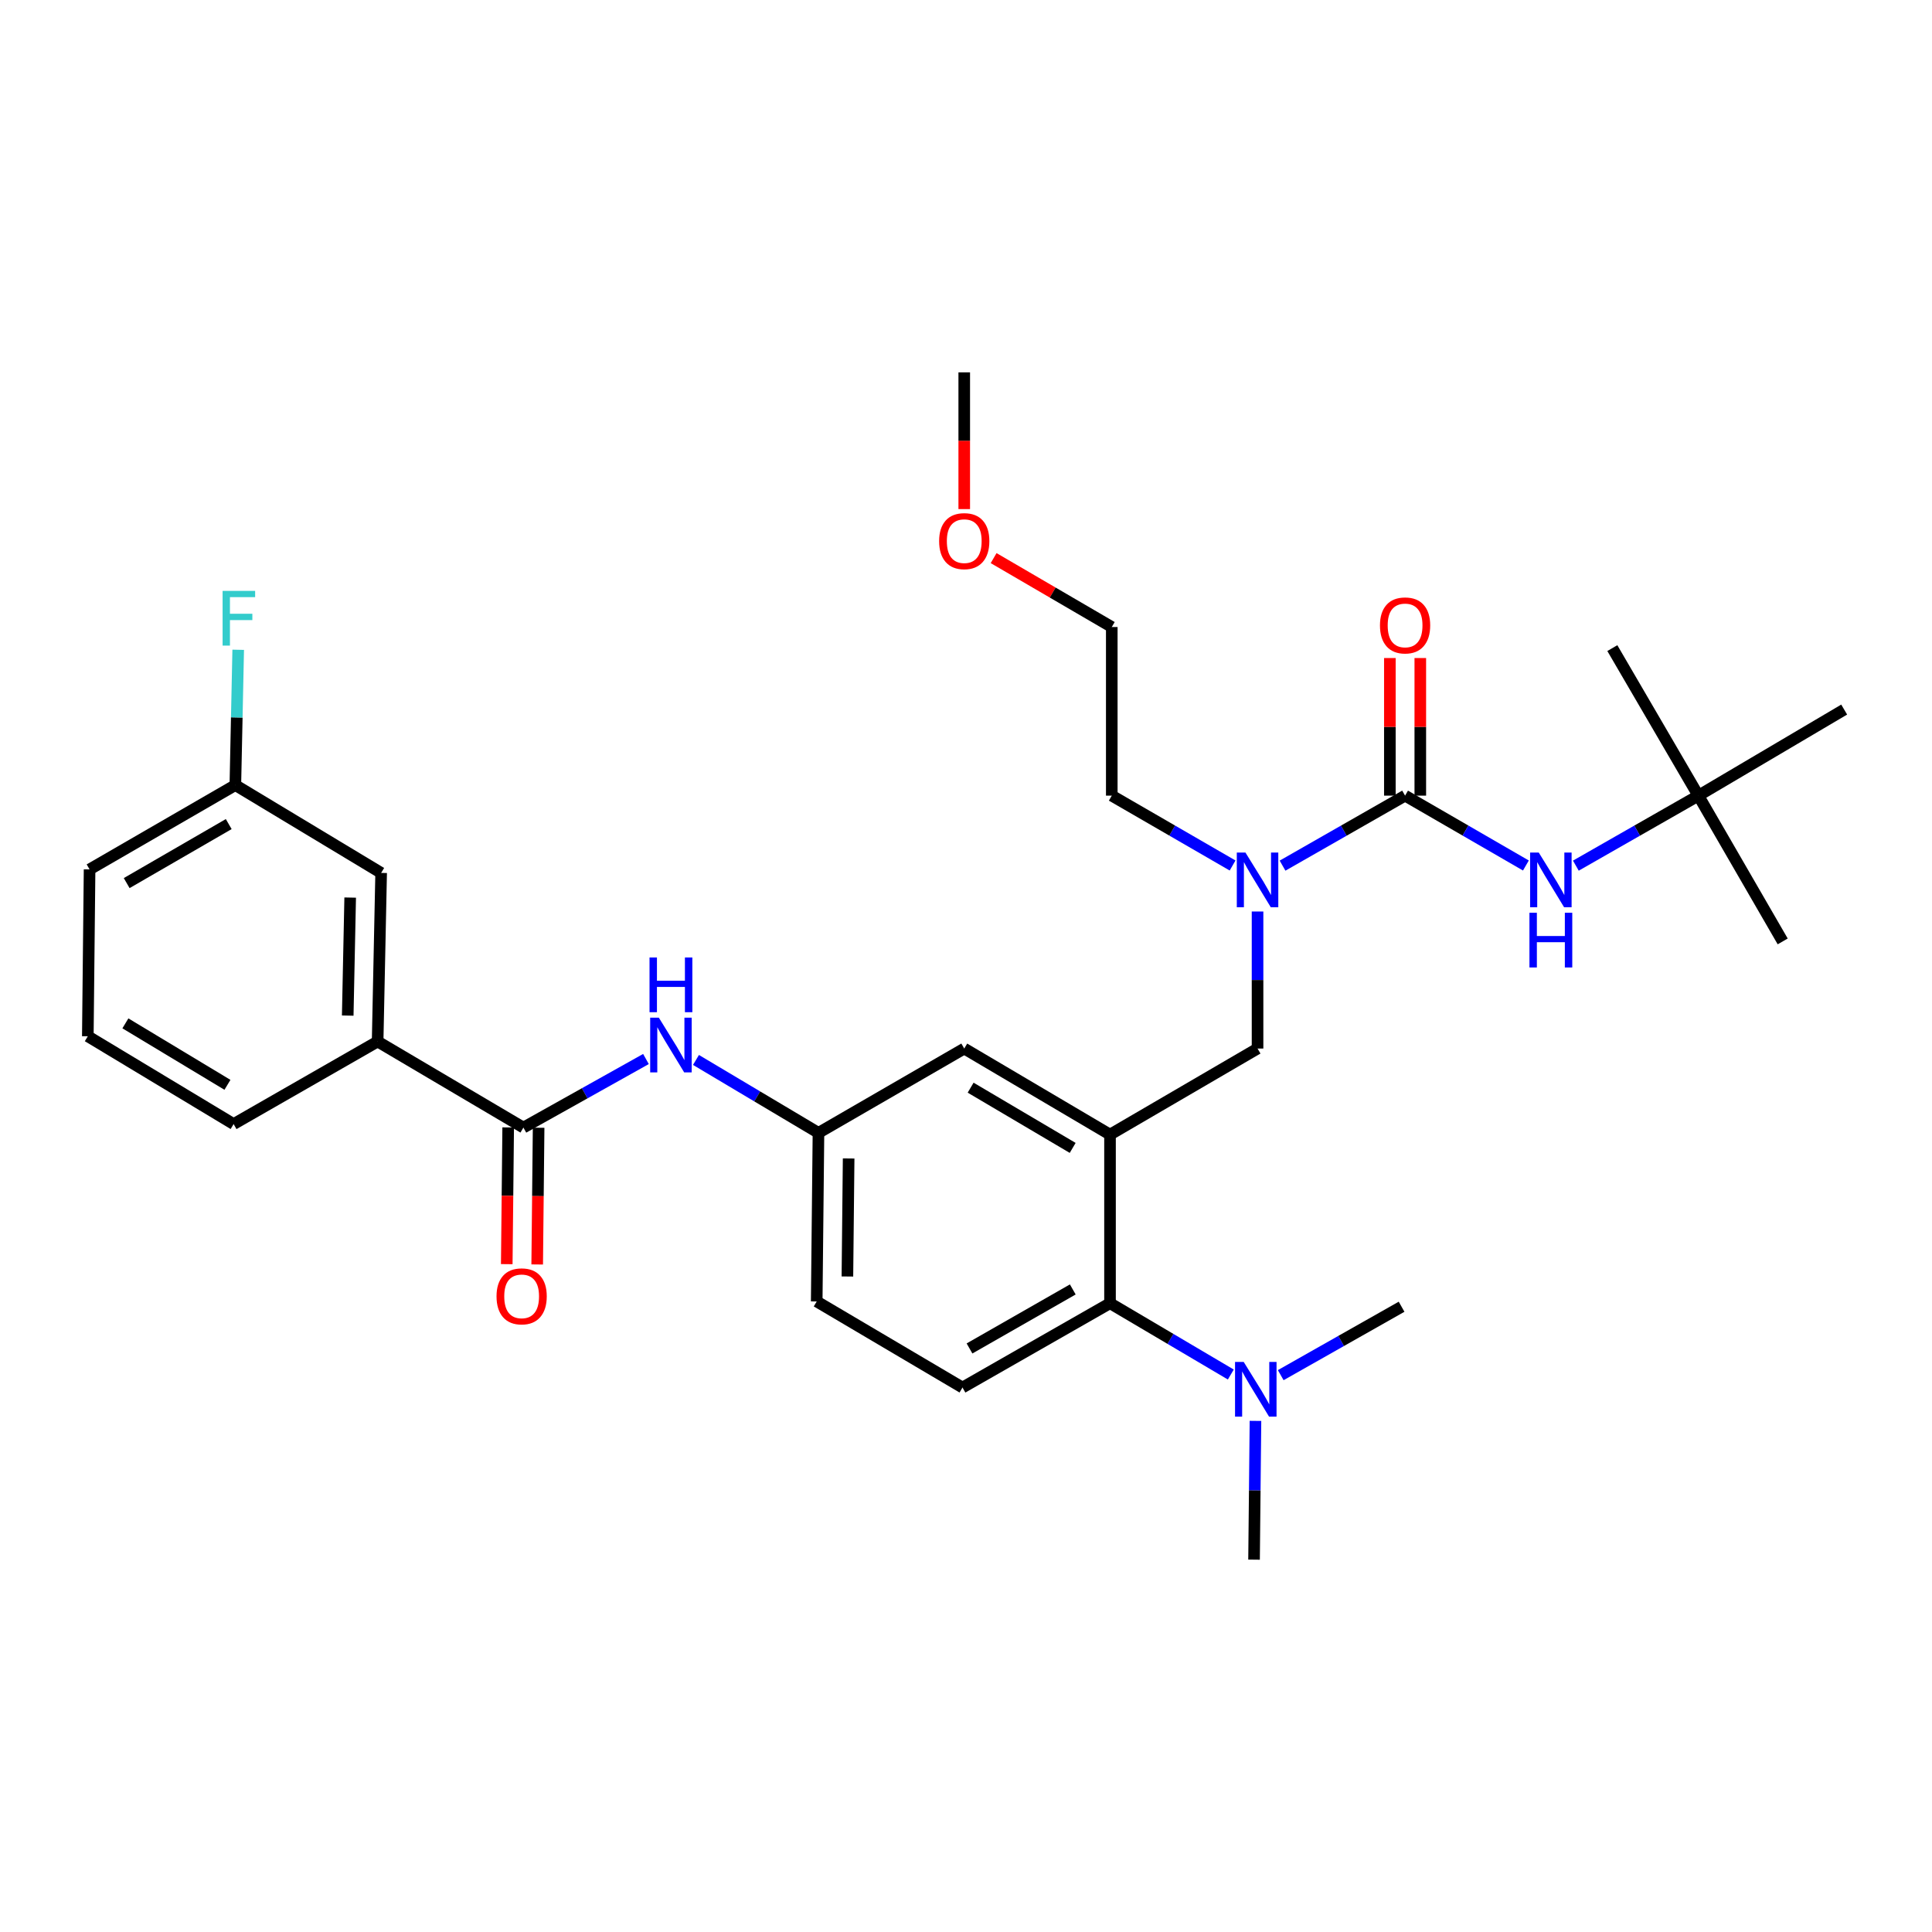 <?xml version='1.0' encoding='iso-8859-1'?>
<svg version='1.1' baseProfile='full'
              xmlns='http://www.w3.org/2000/svg'
                      xmlns:rdkit='http://www.rdkit.org/xml'
                      xmlns:xlink='http://www.w3.org/1999/xlink'
                  xml:space='preserve'
width='1000px' height='1000px' viewBox='0 0 1000 1000'>
<!-- END OF HEADER -->
<rect style='opacity:1.0;fill:#FFFFFF;stroke:none' width='1000' height='1000' x='0' y='0'> </rect>
<path class='bond-0' d='M 334.347,548.141 L 302.629,565.889' style='fill:none;fill-rule:evenodd;stroke:#0000FF;stroke-width:6px;stroke-linecap:butt;stroke-linejoin:miter;stroke-opacity:1' />
<path class='bond-0' d='M 302.629,565.889 L 270.911,583.636' style='fill:none;fill-rule:evenodd;stroke:#000000;stroke-width:6px;stroke-linecap:butt;stroke-linejoin:miter;stroke-opacity:1' />
<path class='bond-1' d='M 360.236,548.624 L 391.936,567.495' style='fill:none;fill-rule:evenodd;stroke:#0000FF;stroke-width:6px;stroke-linecap:butt;stroke-linejoin:miter;stroke-opacity:1' />
<path class='bond-1' d='M 391.936,567.495 L 423.637,586.367' style='fill:none;fill-rule:evenodd;stroke:#000000;stroke-width:6px;stroke-linecap:butt;stroke-linejoin:miter;stroke-opacity:1' />
<path class='bond-2' d='M 195.458,539.087 L 197.279,451.819' style='fill:none;fill-rule:evenodd;stroke:#000000;stroke-width:6px;stroke-linecap:butt;stroke-linejoin:miter;stroke-opacity:1' />
<path class='bond-2' d='M 179.981,525.669 L 181.255,464.581' style='fill:none;fill-rule:evenodd;stroke:#000000;stroke-width:6px;stroke-linecap:butt;stroke-linejoin:miter;stroke-opacity:1' />
<path class='bond-3' d='M 195.458,539.087 L 120.916,581.816' style='fill:none;fill-rule:evenodd;stroke:#000000;stroke-width:6px;stroke-linecap:butt;stroke-linejoin:miter;stroke-opacity:1' />
<path class='bond-4' d='M 195.458,539.087 L 270.911,583.636' style='fill:none;fill-rule:evenodd;stroke:#000000;stroke-width:6px;stroke-linecap:butt;stroke-linejoin:miter;stroke-opacity:1' />
<path class='bond-5' d='M 263.035,583.554 L 262.666,618.937' style='fill:none;fill-rule:evenodd;stroke:#000000;stroke-width:6px;stroke-linecap:butt;stroke-linejoin:miter;stroke-opacity:1' />
<path class='bond-5' d='M 262.666,618.937 L 262.297,654.32' style='fill:none;fill-rule:evenodd;stroke:#FF0000;stroke-width:6px;stroke-linecap:butt;stroke-linejoin:miter;stroke-opacity:1' />
<path class='bond-5' d='M 278.788,583.718 L 278.419,619.101' style='fill:none;fill-rule:evenodd;stroke:#000000;stroke-width:6px;stroke-linecap:butt;stroke-linejoin:miter;stroke-opacity:1' />
<path class='bond-5' d='M 278.419,619.101 L 278.05,654.485' style='fill:none;fill-rule:evenodd;stroke:#FF0000;stroke-width:6px;stroke-linecap:butt;stroke-linejoin:miter;stroke-opacity:1' />
<path class='bond-6' d='M 197.279,451.819 L 121.817,406.36' style='fill:none;fill-rule:evenodd;stroke:#000000;stroke-width:6px;stroke-linecap:butt;stroke-linejoin:miter;stroke-opacity:1' />
<path class='bond-7' d='M 879.084,411.822 L 954.545,367.273' style='fill:none;fill-rule:evenodd;stroke:#000000;stroke-width:6px;stroke-linecap:butt;stroke-linejoin:miter;stroke-opacity:1' />
<path class='bond-8' d='M 879.084,411.822 L 922.722,487.274' style='fill:none;fill-rule:evenodd;stroke:#000000;stroke-width:6px;stroke-linecap:butt;stroke-linejoin:miter;stroke-opacity:1' />
<path class='bond-9' d='M 879.084,411.822 L 834.544,335.459' style='fill:none;fill-rule:evenodd;stroke:#000000;stroke-width:6px;stroke-linecap:butt;stroke-linejoin:miter;stroke-opacity:1' />
<path class='bond-10' d='M 879.084,411.822 L 847.372,429.94' style='fill:none;fill-rule:evenodd;stroke:#000000;stroke-width:6px;stroke-linecap:butt;stroke-linejoin:miter;stroke-opacity:1' />
<path class='bond-10' d='M 847.372,429.94 L 815.66,448.059' style='fill:none;fill-rule:evenodd;stroke:#0000FF;stroke-width:6px;stroke-linecap:butt;stroke-linejoin:miter;stroke-opacity:1' />
<path class='bond-11' d='M 650.905,471.793 L 650.905,507.261' style='fill:none;fill-rule:evenodd;stroke:#0000FF;stroke-width:6px;stroke-linecap:butt;stroke-linejoin:miter;stroke-opacity:1' />
<path class='bond-11' d='M 650.905,507.261 L 650.905,542.728' style='fill:none;fill-rule:evenodd;stroke:#000000;stroke-width:6px;stroke-linecap:butt;stroke-linejoin:miter;stroke-opacity:1' />
<path class='bond-12' d='M 663.844,448.059 L 695.556,429.94' style='fill:none;fill-rule:evenodd;stroke:#0000FF;stroke-width:6px;stroke-linecap:butt;stroke-linejoin:miter;stroke-opacity:1' />
<path class='bond-12' d='M 695.556,429.94 L 727.268,411.822' style='fill:none;fill-rule:evenodd;stroke:#000000;stroke-width:6px;stroke-linecap:butt;stroke-linejoin:miter;stroke-opacity:1' />
<path class='bond-13' d='M 637.986,447.981 L 606.72,429.901' style='fill:none;fill-rule:evenodd;stroke:#0000FF;stroke-width:6px;stroke-linecap:butt;stroke-linejoin:miter;stroke-opacity:1' />
<path class='bond-13' d='M 606.72,429.901 L 575.453,411.822' style='fill:none;fill-rule:evenodd;stroke:#000000;stroke-width:6px;stroke-linecap:butt;stroke-linejoin:miter;stroke-opacity:1' />
<path class='bond-14' d='M 727.268,411.822 L 758.535,429.901' style='fill:none;fill-rule:evenodd;stroke:#000000;stroke-width:6px;stroke-linecap:butt;stroke-linejoin:miter;stroke-opacity:1' />
<path class='bond-14' d='M 758.535,429.901 L 789.802,447.981' style='fill:none;fill-rule:evenodd;stroke:#0000FF;stroke-width:6px;stroke-linecap:butt;stroke-linejoin:miter;stroke-opacity:1' />
<path class='bond-15' d='M 735.145,411.822 L 735.145,376.21' style='fill:none;fill-rule:evenodd;stroke:#000000;stroke-width:6px;stroke-linecap:butt;stroke-linejoin:miter;stroke-opacity:1' />
<path class='bond-15' d='M 735.145,376.21 L 735.145,340.599' style='fill:none;fill-rule:evenodd;stroke:#FF0000;stroke-width:6px;stroke-linecap:butt;stroke-linejoin:miter;stroke-opacity:1' />
<path class='bond-15' d='M 719.391,411.822 L 719.391,376.21' style='fill:none;fill-rule:evenodd;stroke:#000000;stroke-width:6px;stroke-linecap:butt;stroke-linejoin:miter;stroke-opacity:1' />
<path class='bond-15' d='M 719.391,376.21 L 719.391,340.599' style='fill:none;fill-rule:evenodd;stroke:#FF0000;stroke-width:6px;stroke-linecap:butt;stroke-linejoin:miter;stroke-opacity:1' />
<path class='bond-16' d='M 514.3,288.876 L 544.876,306.71' style='fill:none;fill-rule:evenodd;stroke:#FF0000;stroke-width:6px;stroke-linecap:butt;stroke-linejoin:miter;stroke-opacity:1' />
<path class='bond-16' d='M 544.876,306.71 L 575.453,324.545' style='fill:none;fill-rule:evenodd;stroke:#000000;stroke-width:6px;stroke-linecap:butt;stroke-linejoin:miter;stroke-opacity:1' />
<path class='bond-17' d='M 499.09,263.503 L 499.09,228.115' style='fill:none;fill-rule:evenodd;stroke:#FF0000;stroke-width:6px;stroke-linecap:butt;stroke-linejoin:miter;stroke-opacity:1' />
<path class='bond-17' d='M 499.09,228.115 L 499.09,192.728' style='fill:none;fill-rule:evenodd;stroke:#000000;stroke-width:6px;stroke-linecap:butt;stroke-linejoin:miter;stroke-opacity:1' />
<path class='bond-18' d='M 650.905,542.728 L 574.542,587.268' style='fill:none;fill-rule:evenodd;stroke:#000000;stroke-width:6px;stroke-linecap:butt;stroke-linejoin:miter;stroke-opacity:1' />
<path class='bond-19' d='M 575.453,411.822 L 575.453,324.545' style='fill:none;fill-rule:evenodd;stroke:#000000;stroke-width:6px;stroke-linecap:butt;stroke-linejoin:miter;stroke-opacity:1' />
<path class='bond-20' d='M 649.094,807.272 L 649.461,771.361' style='fill:none;fill-rule:evenodd;stroke:#000000;stroke-width:6px;stroke-linecap:butt;stroke-linejoin:miter;stroke-opacity:1' />
<path class='bond-20' d='M 649.461,771.361 L 649.828,735.45' style='fill:none;fill-rule:evenodd;stroke:#0000FF;stroke-width:6px;stroke-linecap:butt;stroke-linejoin:miter;stroke-opacity:1' />
<path class='bond-21' d='M 662.903,711.778 L 694.18,694.072' style='fill:none;fill-rule:evenodd;stroke:#0000FF;stroke-width:6px;stroke-linecap:butt;stroke-linejoin:miter;stroke-opacity:1' />
<path class='bond-21' d='M 694.18,694.072 L 725.457,676.366' style='fill:none;fill-rule:evenodd;stroke:#000000;stroke-width:6px;stroke-linecap:butt;stroke-linejoin:miter;stroke-opacity:1' />
<path class='bond-22' d='M 637.065,711.452 L 605.804,692.999' style='fill:none;fill-rule:evenodd;stroke:#0000FF;stroke-width:6px;stroke-linecap:butt;stroke-linejoin:miter;stroke-opacity:1' />
<path class='bond-22' d='M 605.804,692.999 L 574.542,674.545' style='fill:none;fill-rule:evenodd;stroke:#000000;stroke-width:6px;stroke-linecap:butt;stroke-linejoin:miter;stroke-opacity:1' />
<path class='bond-23' d='M 423.637,586.367 L 422.727,673.635' style='fill:none;fill-rule:evenodd;stroke:#000000;stroke-width:6px;stroke-linecap:butt;stroke-linejoin:miter;stroke-opacity:1' />
<path class='bond-23' d='M 439.254,599.621 L 438.616,660.709' style='fill:none;fill-rule:evenodd;stroke:#000000;stroke-width:6px;stroke-linecap:butt;stroke-linejoin:miter;stroke-opacity:1' />
<path class='bond-24' d='M 423.637,586.367 L 499.09,542.728' style='fill:none;fill-rule:evenodd;stroke:#000000;stroke-width:6px;stroke-linecap:butt;stroke-linejoin:miter;stroke-opacity:1' />
<path class='bond-25' d='M 422.727,673.635 L 498.18,718.184' style='fill:none;fill-rule:evenodd;stroke:#000000;stroke-width:6px;stroke-linecap:butt;stroke-linejoin:miter;stroke-opacity:1' />
<path class='bond-26' d='M 498.18,718.184 L 574.542,674.545' style='fill:none;fill-rule:evenodd;stroke:#000000;stroke-width:6px;stroke-linecap:butt;stroke-linejoin:miter;stroke-opacity:1' />
<path class='bond-26' d='M 501.817,697.96 L 555.272,667.413' style='fill:none;fill-rule:evenodd;stroke:#000000;stroke-width:6px;stroke-linecap:butt;stroke-linejoin:miter;stroke-opacity:1' />
<path class='bond-27' d='M 574.542,674.545 L 574.542,587.268' style='fill:none;fill-rule:evenodd;stroke:#000000;stroke-width:6px;stroke-linecap:butt;stroke-linejoin:miter;stroke-opacity:1' />
<path class='bond-28' d='M 574.542,587.268 L 499.09,542.728' style='fill:none;fill-rule:evenodd;stroke:#000000;stroke-width:6px;stroke-linecap:butt;stroke-linejoin:miter;stroke-opacity:1' />
<path class='bond-28' d='M 555.216,594.154 L 502.399,562.976' style='fill:none;fill-rule:evenodd;stroke:#000000;stroke-width:6px;stroke-linecap:butt;stroke-linejoin:miter;stroke-opacity:1' />
<path class='bond-29' d='M 121.817,406.36 L 122.556,371.341' style='fill:none;fill-rule:evenodd;stroke:#000000;stroke-width:6px;stroke-linecap:butt;stroke-linejoin:miter;stroke-opacity:1' />
<path class='bond-29' d='M 122.556,371.341 L 123.294,336.322' style='fill:none;fill-rule:evenodd;stroke:#33CCCC;stroke-width:6px;stroke-linecap:butt;stroke-linejoin:miter;stroke-opacity:1' />
<path class='bond-30' d='M 121.817,406.36 L 46.365,449.999' style='fill:none;fill-rule:evenodd;stroke:#000000;stroke-width:6px;stroke-linecap:butt;stroke-linejoin:miter;stroke-opacity:1' />
<path class='bond-30' d='M 118.387,426.543 L 65.57,457.09' style='fill:none;fill-rule:evenodd;stroke:#000000;stroke-width:6px;stroke-linecap:butt;stroke-linejoin:miter;stroke-opacity:1' />
<path class='bond-31' d='M 120.916,581.816 L 45.455,536.365' style='fill:none;fill-rule:evenodd;stroke:#000000;stroke-width:6px;stroke-linecap:butt;stroke-linejoin:miter;stroke-opacity:1' />
<path class='bond-31' d='M 117.725,561.503 L 64.902,529.688' style='fill:none;fill-rule:evenodd;stroke:#000000;stroke-width:6px;stroke-linecap:butt;stroke-linejoin:miter;stroke-opacity:1' />
<path class='bond-32' d='M 45.455,536.365 L 46.365,449.999' style='fill:none;fill-rule:evenodd;stroke:#000000;stroke-width:6px;stroke-linecap:butt;stroke-linejoin:miter;stroke-opacity:1' />
<path  class='atom-0' d='M 341.014 526.748
L 350.294 541.748
Q 351.214 543.228, 352.694 545.908
Q 354.174 548.588, 354.254 548.748
L 354.254 526.748
L 358.014 526.748
L 358.014 555.068
L 354.134 555.068
L 344.174 538.668
Q 343.014 536.748, 341.774 534.548
Q 340.574 532.348, 340.214 531.668
L 340.214 555.068
L 336.534 555.068
L 336.534 526.748
L 341.014 526.748
' fill='#0000FF'/>
<path  class='atom-0' d='M 336.194 495.596
L 340.034 495.596
L 340.034 507.636
L 354.514 507.636
L 354.514 495.596
L 358.354 495.596
L 358.354 523.916
L 354.514 523.916
L 354.514 510.836
L 340.034 510.836
L 340.034 523.916
L 336.194 523.916
L 336.194 495.596
' fill='#0000FF'/>
<path  class='atom-3' d='M 257.001 670.984
Q 257.001 664.184, 260.361 660.384
Q 263.721 656.584, 270.001 656.584
Q 276.281 656.584, 279.641 660.384
Q 283.001 664.184, 283.001 670.984
Q 283.001 677.864, 279.601 681.784
Q 276.201 685.664, 270.001 685.664
Q 263.761 685.664, 260.361 681.784
Q 257.001 677.904, 257.001 670.984
M 270.001 682.464
Q 274.321 682.464, 276.641 679.584
Q 279.001 676.664, 279.001 670.984
Q 279.001 665.424, 276.641 662.624
Q 274.321 659.784, 270.001 659.784
Q 265.681 659.784, 263.321 662.584
Q 261.001 665.384, 261.001 670.984
Q 261.001 676.704, 263.321 679.584
Q 265.681 682.464, 270.001 682.464
' fill='#FF0000'/>
<path  class='atom-6' d='M 644.645 441.291
L 653.925 456.291
Q 654.845 457.771, 656.325 460.451
Q 657.805 463.131, 657.885 463.291
L 657.885 441.291
L 661.645 441.291
L 661.645 469.611
L 657.765 469.611
L 647.805 453.211
Q 646.645 451.291, 645.405 449.091
Q 644.205 446.891, 643.845 446.211
L 643.845 469.611
L 640.165 469.611
L 640.165 441.291
L 644.645 441.291
' fill='#0000FF'/>
<path  class='atom-8' d='M 796.461 441.291
L 805.741 456.291
Q 806.661 457.771, 808.141 460.451
Q 809.621 463.131, 809.701 463.291
L 809.701 441.291
L 813.461 441.291
L 813.461 469.611
L 809.581 469.611
L 799.621 453.211
Q 798.461 451.291, 797.221 449.091
Q 796.021 446.891, 795.661 446.211
L 795.661 469.611
L 791.981 469.611
L 791.981 441.291
L 796.461 441.291
' fill='#0000FF'/>
<path  class='atom-8' d='M 791.641 472.443
L 795.481 472.443
L 795.481 484.483
L 809.961 484.483
L 809.961 472.443
L 813.801 472.443
L 813.801 500.763
L 809.961 500.763
L 809.961 487.683
L 795.481 487.683
L 795.481 500.763
L 791.641 500.763
L 791.641 472.443
' fill='#0000FF'/>
<path  class='atom-9' d='M 714.268 323.714
Q 714.268 316.914, 717.628 313.114
Q 720.988 309.314, 727.268 309.314
Q 733.548 309.314, 736.908 313.114
Q 740.268 316.914, 740.268 323.714
Q 740.268 330.594, 736.868 334.514
Q 733.468 338.394, 727.268 338.394
Q 721.028 338.394, 717.628 334.514
Q 714.268 330.634, 714.268 323.714
M 727.268 335.194
Q 731.588 335.194, 733.908 332.314
Q 736.268 329.394, 736.268 323.714
Q 736.268 318.154, 733.908 315.354
Q 731.588 312.514, 727.268 312.514
Q 722.948 312.514, 720.588 315.314
Q 718.268 318.114, 718.268 323.714
Q 718.268 329.434, 720.588 332.314
Q 722.948 335.194, 727.268 335.194
' fill='#FF0000'/>
<path  class='atom-12' d='M 486.09 280.085
Q 486.09 273.285, 489.45 269.485
Q 492.81 265.685, 499.09 265.685
Q 505.37 265.685, 508.73 269.485
Q 512.09 273.285, 512.09 280.085
Q 512.09 286.965, 508.69 290.885
Q 505.29 294.765, 499.09 294.765
Q 492.85 294.765, 489.45 290.885
Q 486.09 287.005, 486.09 280.085
M 499.09 291.565
Q 503.41 291.565, 505.73 288.685
Q 508.09 285.765, 508.09 280.085
Q 508.09 274.525, 505.73 271.725
Q 503.41 268.885, 499.09 268.885
Q 494.77 268.885, 492.41 271.685
Q 490.09 274.485, 490.09 280.085
Q 490.09 285.805, 492.41 288.685
Q 494.77 291.565, 499.09 291.565
' fill='#FF0000'/>
<path  class='atom-16' d='M 643.735 704.925
L 653.015 719.925
Q 653.935 721.405, 655.415 724.085
Q 656.895 726.765, 656.975 726.925
L 656.975 704.925
L 660.735 704.925
L 660.735 733.245
L 656.855 733.245
L 646.895 716.845
Q 645.735 714.925, 644.495 712.725
Q 643.295 710.525, 642.935 709.845
L 642.935 733.245
L 639.255 733.245
L 639.255 704.925
L 643.735 704.925
' fill='#0000FF'/>
<path  class='atom-28' d='M 115.218 305.842
L 132.058 305.842
L 132.058 309.082
L 119.018 309.082
L 119.018 317.682
L 130.618 317.682
L 130.618 320.962
L 119.018 320.962
L 119.018 334.162
L 115.218 334.162
L 115.218 305.842
' fill='#33CCCC'/>
</svg>
